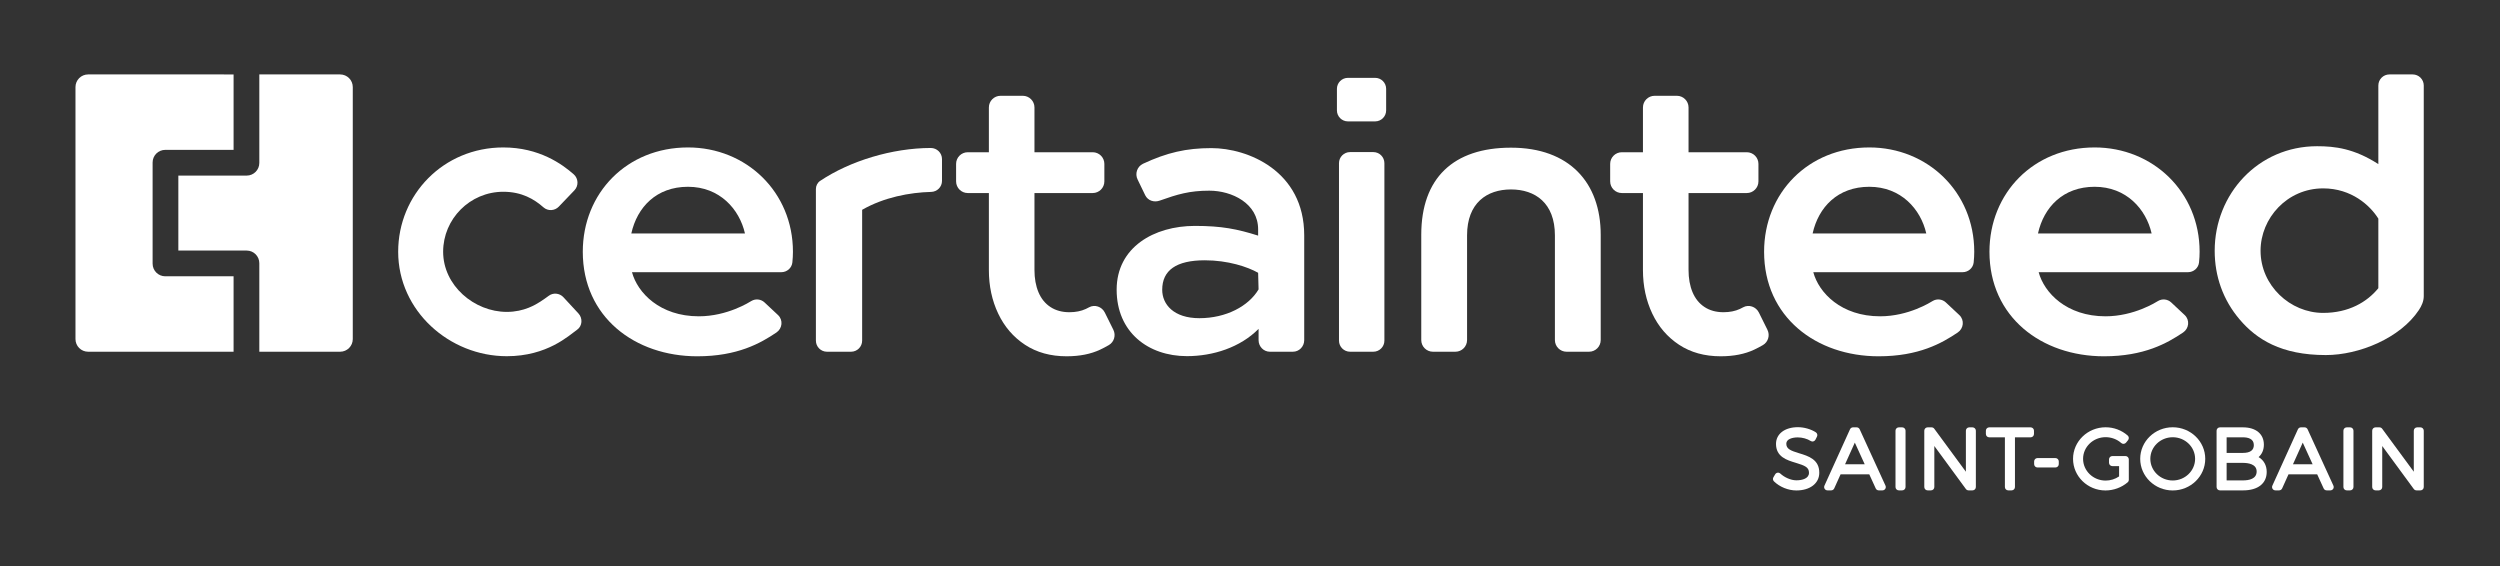 <?xml version="1.0" encoding="UTF-8" standalone="no"?>
<svg
   xmlns:dc="http://purl.org/dc/elements/1.1/"
   xmlns:cc="http://creativecommons.org/ns#"
   xmlns:rdf="http://www.w3.org/1999/02/22-rdf-syntax-ns#"
   xmlns:svg="http://www.w3.org/2000/svg"
   xmlns="http://www.w3.org/2000/svg"
   viewBox="0 0 1669.373 377.947"
   height="377.947"
   width="1669.373"
   xml:space="preserve"
   id="svg2"
   version="1.1"><rect x="0" y="0" width="1669.373" height="377.947" fill="#333333" stroke="none"/><defs
     id="defs6" /><g
     transform="matrix(1.333,0,0,-1.333,0,377.947)"
     id="g10"><g
       transform="scale(0.1)"
       id="g12"><path
         id="path14"
         style="fill:#ffffff;fill-opacity:1;fill-rule:nonzero;stroke:none"
         d="m 11324,1579.19 c 0,163.46 133.4,312.45 313.5,312.45 142.5,0 235.4,-85.85 276.5,-151.58 v -348.43 c -56.5,-69.32 -148.2,-123.77 -276.5,-123.77 -165.3,0 -313.5,137.2 -313.5,311.33 z m -229.8,0 c 0,-128.34 42.1,-246.75 124.9,-344.07 84.6,-99.24 207.5,-178.45 431.7,-178.45 167,0 373.2,85.07 466.4,225.65 14,21.11 24.3,44.44 24.3,69.77 v 1054.83 c 0,30.67 -24.9,55.53 -55.5,55.53 h -116.5 c -30.7,0 -55.5,-24.86 -55.5,-55.53 v -393.69 c -121.7,78.4 -217.6,89.6 -307,89.6 -295,0 -512.8,-239.26 -512.8,-523.64" /><path
         id="path16"
         style="fill:#ffffff;fill-opacity:1;fill-rule:nonzero;stroke:none"
         d="m 5577.23,1183.26 -42.92,86.53 c -14.47,29.17 -50.48,41.85 -78.94,26.05 -5.29,-2.93 -10.68,-5.67 -16.18,-8.21 -23.56,-10.87 -50.94,-16.33 -82.11,-16.33 -36.96,0 -68.69,8.71 -95.14,26.12 -26.47,17.39 -46.39,42.02 -59.81,73.93 -13.42,31.88 -20.11,69.22 -20.11,112.01 v 384.92 h 291.68 c 32.29,0 58.46,26.17 58.46,58.46 v 87.52 c 0,32.28 -26.17,58.45 -58.46,58.45 h -291.68 v 224.28 c 0,32.28 -26.17,58.46 -58.46,58.46 h -111.44 c -32.28,0 -58.45,-26.18 -58.45,-58.46 v -224.28 h -105.75 c -32.28,0 -58.46,-26.17 -58.46,-58.45 v -87.52 c 0,-32.29 26.18,-58.46 58.46,-58.46 h 105.75 v -386 c 0,-79.76 15.58,-152.45 46.75,-218.04 31.15,-65.63 75.93,-117.62 134.29,-156.04 58.36,-38.42 127.78,-57.63 208.24,-57.63 65.24,0 121.24,11.06 168,33.15 15.05,7.12 29.62,14.78 43.73,22.99 26.51,15.41 36.17,49.08 22.55,76.55" /><path
         id="path18"
         style="fill:#ffffff;fill-opacity:1;fill-rule:nonzero;stroke:none"
         d="m 8853.75,1183.26 -42.92,86.53 c -14.46,29.17 -50.47,41.85 -78.94,26.05 -5.28,-2.93 -10.68,-5.67 -16.18,-8.21 -23.56,-10.87 -50.93,-16.33 -82.1,-16.33 -36.97,0 -68.7,8.71 -95.14,26.12 -26.48,17.39 -46.4,42.02 -59.82,73.93 -13.41,31.88 -20.11,69.22 -20.11,112.01 v 384.92 h 291.68 c 32.29,0 58.46,26.17 58.46,58.46 v 87.52 c 0,32.28 -26.17,58.45 -58.46,58.45 h -291.68 v 224.28 c 0,32.28 -26.17,58.46 -58.46,58.46 h -111.43 c -32.29,0 -58.46,-26.18 -58.46,-58.46 v -224.28 h -105.74 c -32.29,0 -58.46,-26.17 -58.46,-58.45 v -87.52 c 0,-32.29 26.17,-58.46 58.46,-58.46 h 105.74 v -386 c 0,-79.76 15.59,-152.45 46.75,-218.04 31.16,-65.63 75.93,-117.62 134.29,-156.04 58.36,-38.42 127.78,-57.63 208.25,-57.63 65.24,0 121.24,11.06 167.99,33.15 15.05,7.12 29.63,14.78 43.73,22.99 26.51,15.41 36.17,49.08 22.55,76.55" /><path
         id="path20"
         style="fill:#ffffff;fill-opacity:1;fill-rule:nonzero;stroke:none"
         d="m 6302.44,1468.83 2.23,-83.16 c -49.68,-83.98 -162.52,-144.28 -296.44,-144.28 -129.7,0 -186.29,69.96 -186.29,142.22 0,97.82 70.45,147.79 213.64,147.79 115.42,0 214.07,-32.7 266.86,-62.57 z m -233.76,624.54 c -126.57,0 -223.39,-22.58 -342.84,-78.34 -29.42,-13.74 -41.72,-50 -26.97,-79.33 l 38.08,-78.77 c 13.49,-26.84 44.19,-36.59 72.17,-26.67 88.75,31.45 148.7,49.87 248.74,49.87 113.5,0 244.58,-63.66 244.58,-193.67 V 1655 c -104.54,32.99 -182.36,48.68 -316.71,48.68 -204.2,0 -392.03,-106.58 -392.03,-319.57 0,-213 157.94,-332.84 352.12,-332.84 130.72,0 266.99,43.6 358.85,136.61 v -56.57 c 0,-31.98 25.33,-57.91 56.58,-57.91 h 115.47 c 31.25,0 56.58,25.93 56.58,57.91 v 525.01 c 0,323.64 -283.57,437.05 -464.62,437.05" /><path
         id="path22"
         style="fill:#ffffff;fill-opacity:1;fill-rule:nonzero;stroke:none"
         d="m 7569.09,2095.55 c -288.63,0 -449.46,-152.44 -449.46,-436.54 v -527.15 c 0,-32.29 26.18,-58.46 58.46,-58.46 h 112.52 c 32.29,0 58.46,26.17 58.46,58.46 v 524.4 c 0,162.59 99.28,230.05 220.02,230.05 120.73,0 220.01,-67.46 220.01,-230.05 v -524.4 c 0,-32.29 26.17,-58.46 58.46,-58.46 h 112.52 c 32.29,0 58.46,26.17 58.46,58.46 v 527.15 c 0,261.55 -157.06,436.54 -449.45,436.54" /><path
         id="path24"
         style="fill:#ffffff;fill-opacity:1;fill-rule:nonzero;stroke:none"
         d="m 4662.42,2094.02 c -193.66,-0.44 -404.26,-64.76 -553.86,-164.71 -13.61,-9.09 -21.41,-24.63 -21.41,-41 l 0.01,-759.42 c 0,-30.66 24.85,-55.52 55.51,-55.52 h 120.59 c 30.66,0 55.51,24.86 55.51,55.52 v 655.4 c 108.77,62.51 238.35,87.05 345.59,89.66 30.23,0.73 54.43,24.9 54.43,55.14 v 109.33 c 0,31 -25.37,55.67 -56.37,55.6" /><path
         id="path26"
         style="fill:#ffffff;fill-opacity:1;fill-rule:nonzero;stroke:none"
         d="m 2897.65,1265.13 -75.35,81.35 c -19.38,20.93 -51.87,24 -74.19,6.55 -4.41,-3.46 -29.21,-21.23 -41.56,-28.93 -22.27,-13.88 -79.76,-51.18 -167.83,-51.18 -162.72,0 -318.86,131.64 -318.86,301.44 0,164.01 134.21,300.33 301.44,300.33 92.66,0 155.03,-37.21 201.1,-78 22.28,-19.72 56.27,-18.02 76.84,3.48 l 78.22,81.7 c 21.84,22.82 20.25,59.31 -3.45,80.18 -57.68,50.77 -172.83,134.64 -352.71,134.64 -300.22,0 -526.68,-236.49 -526.68,-522.33 0,-297 257.41,-523.44 544.1,-523.44 203.01,0 311.5,103.97 352.21,132.6 26.66,18.75 28.87,57.7 6.72,81.61" /><path
         id="path28"
         style="fill:#ffffff;fill-opacity:1;fill-rule:nonzero;stroke:none"
         d="m 6752.22,2445.34 h 136.41 c 30.41,0 55.06,-24.66 55.06,-55.07 v -107.99 c 0,-30.41 -24.65,-55.07 -55.06,-55.07 h -136.41 c -30.41,0 -55.07,24.66 -55.07,55.07 v 107.99 c 0,30.41 24.66,55.07 55.07,55.07" /><path
         id="path30"
         style="fill:#ffffff;fill-opacity:1;fill-rule:nonzero;stroke:none"
         d="m 6934.94,2017.94 v -889.02 c 0,-30.66 -24.85,-55.52 -55.51,-55.52 h -116.42 c -30.66,0 -55.51,24.86 -55.51,55.52 v 889.02 c 0,30.66 24.85,55.51 55.51,55.51 h 116.42 c 30.66,0 55.51,-24.85 55.51,-55.51" /><path
         id="path32"
         style="fill:#ffffff;fill-opacity:1;fill-rule:nonzero;stroke:none"
         d="m 9363.91,1899.65 c 158.83,0 257.68,-111.89 285.47,-233.8 h -569.27 c 29.32,131.98 125.99,233.8 283.8,233.8 z m 0,197.04 c -306.38,0 -526.9,-228.55 -526.9,-522.54 0,-327 261,-523.66 573.71,-523.66 201.49,0 316.5,65.5 396.15,119.08 30.12,20.25 34.63,62.68 8.15,87.49 l -67.42,63.12 c -17.97,16.83 -44.87,19.96 -66.04,7.37 -9,-5.35 -120.03,-76.75 -263.23,-76.75 -194.99,0 -307.07,117.62 -334.88,221 h 748.22 c 28.17,0 52.38,21.11 55.24,49.13 1.88,18.55 2.83,36.38 2.83,53.22 0,299.37 -233.75,522.54 -525.83,522.54" /><path
         id="path34"
         style="fill:#ffffff;fill-opacity:1;fill-rule:nonzero;stroke:none"
         d="m 10492.8,1899.65 c 158.9,0 257.7,-111.89 285.5,-233.8 H 10209 c 29.4,131.98 126,233.8 283.8,233.8 z m 0,197.04 c -306.3,0 -526.87,-228.55 -526.87,-522.54 0,-327 260.97,-523.66 573.67,-523.66 201.5,0 316.5,65.5 396.2,119.08 30.1,20.25 34.6,62.68 8.1,87.49 l -67.4,63.12 c -17.9,16.83 -44.8,19.96 -66,7.37 -9,-5.35 -120,-76.75 -263.2,-76.75 -195,0 -307.1,117.62 -334.9,221 h 748.2 c 28.2,0 52.4,21.11 55.2,49.13 1.9,18.55 2.9,36.38 2.9,53.22 0,299.37 -233.8,522.54 -525.9,522.54" /><path
         id="path36"
         style="fill:#ffffff;fill-opacity:1;fill-rule:nonzero;stroke:none"
         d="m 3446.29,1899.65 c 158.83,0 257.69,-111.89 285.47,-233.8 h -569.27 c 29.33,131.98 125.99,233.8 283.8,233.8 z m 0,197.04 c -306.38,0 -526.9,-228.55 -526.9,-522.54 0,-327 261,-523.66 573.72,-523.66 201.49,0 316.49,65.5 396.15,119.08 30.11,20.25 34.62,62.68 8.14,87.49 l -67.41,63.12 c -17.97,16.83 -44.88,19.96 -66.05,7.37 -8.99,-5.35 -120.02,-76.75 -263.22,-76.75 -194.99,0 -307.07,117.62 -334.89,221 h 748.22 c 28.17,0 52.38,21.11 55.24,49.13 1.89,18.55 2.83,36.38 2.83,53.22 0,299.37 -233.74,522.54 -525.83,522.54" /><path
         id="path38"
         style="fill:#ffffff;fill-opacity:1;fill-rule:nonzero;stroke:none"
         d="M 1170.11,1451.24 H 827.809 c -34.981,0 -63.34,28.36 -63.34,63.34 v 506.68 c 0,34.98 28.359,63.34 63.34,63.34 h 342.301 v 377.86 H 441.438 c -34.981,0 -63.34,-28.35 -63.34,-63.33 V 1136.71 c 0,-34.98 28.359,-63.33 63.34,-63.33 h 728.672 v 377.86" /><path
         id="path40"
         style="fill:#ffffff;fill-opacity:1;fill-rule:nonzero;stroke:none"
         d="m 1703.84,2462.46 h -404.82 v -443.43 c 0,-34.99 -28.36,-63.34 -63.34,-63.34 H 893.379 v -375.53 h 342.301 c 34.98,0 63.34,-28.36 63.34,-63.34 v -443.44 h 404.82 c 34.98,0 63.34,28.35 63.34,63.33 v 1262.42 c 0,34.98 -28.36,63.33 -63.34,63.33" /><path
         id="path42"
         style="fill:#ffffff;fill-opacity:1;fill-rule:nonzero;stroke:none"
         d="m 9013.26,564.551 c -45.22,13.711 -65.03,22.41 -65.03,48.258 0,23.179 30.83,31.402 57.23,31.402 23.09,0 47.91,-6.871 64.77,-17.91 4,-2.602 8.9,-3.391 13.49,-2.129 4.59,1.226 8.45,4.398 10.58,8.648 l 7.68,15.352 c 3.78,7.59 1.29,16.789 -5.8,21.457 -24.28,15.859 -58.74,25.723 -89.93,25.723 -65.54,0 -109.58,-33.653 -109.58,-83.731 0,-65.082 54.95,-81.543 99.08,-94.769 46.18,-13.864 66.37,-22.762 66.13,-50.243 0,-27.609 -32.49,-37.437 -62.89,-37.437 -29.12,0 -60.8,15.508 -80.08,33.289 -3.84,3.539 -8.79,5.57 -13.94,4.969 -5.15,-0.59 -9.75,-3.559 -12.41,-8.032 l -8.88,-14.957 c -3.94,-6.589 -2.84,-15.019 2.63,-20.41 28.58,-28.121 71.59,-45.609 112.28,-45.609 68.67,0 114.83,35.617 114.83,88.469 0.51,67.109 -55.3,84.058 -100.16,97.66" /><path
         id="path44"
         style="fill:#ffffff;fill-opacity:1;fill-rule:nonzero;stroke:none"
         d="m 9242.54,509.559 48.95,108.5 49.5,-108.5 z m 73.33,175.242 c -2.72,5.937 -8.64,9.738 -15.17,9.738 h -18.17 c -6.56,0 -12.5,-3.82 -15.19,-9.789 L 9139.29,402.441 c -2.35,-5.211 -1.9,-11.179 1.16,-15.953 3.09,-4.808 8.37,-7.648 14.03,-7.648 h 18.58 c 6.55,0 12.5,3.832 15.21,9.808 l 31.92,70.571 h 143.71 l 32.31,-70.637 c 2.71,-5.941 8.64,-9.742 15.16,-9.742 h 18.58 c 5.7,0 10.98,2.89 14.05,7.68 3.07,4.75 3.49,10.761 1.13,15.96 l -129.26,282.321" /><path
         id="path46"
         style="fill:#ffffff;fill-opacity:1;fill-rule:nonzero;stroke:none"
         d="m 9528.89,694.539 h -16.94 c -9.22,0 -16.7,-7.469 -16.7,-16.68 v -282.32 c 0,-9.25 7.48,-16.699 16.7,-16.699 h 16.94 c 9.22,0 16.7,7.449 16.7,16.699 v 282.32 c 0,9.211 -7.48,16.68 -16.7,16.68" /><path
         id="path48"
         style="fill:#ffffff;fill-opacity:1;fill-rule:nonzero;stroke:none"
         d="m 9881.11,694.539 h -16.56 c -9.24,0 -16.7,-7.469 -16.7,-16.68 V 472.238 L 9689.37,687.75 c -3.14,4.289 -8.14,6.789 -13.43,6.789 h -19.81 c -9.21,0 -16.68,-7.469 -16.68,-16.68 v -282.32 c 0,-9.25 7.47,-16.699 16.68,-16.699 h 16.95 c 9.24,0 16.7,7.449 16.7,16.699 v 205.52 l 158.07,-215.438 c 3.13,-4.262 8.14,-6.781 13.46,-6.781 h 19.8 c 9.23,0 16.7,7.449 16.7,16.699 v 282.32 c 0,9.211 -7.47,16.68 -16.7,16.68" /><path
         id="path50"
         style="fill:#ffffff;fill-opacity:1;fill-rule:nonzero;stroke:none"
         d="m 10172.3,694.539 h -207.61 c -9.21,0 -16.68,-7.469 -16.68,-16.68 V 661.27 c 0,-9.18 7.47,-16.661 16.68,-16.661 h 78.61 v -249.07 c 0,-9.25 7.5,-16.699 16.7,-16.699 h 17 c 9.2,0 16.7,7.449 16.7,16.699 v 249.07 h 78.6 c 9.2,0 16.7,7.481 16.7,16.661 v 16.589 c 0,9.211 -7.5,16.68 -16.7,16.68" /><path
         id="path52"
         style="fill:#ffffff;fill-opacity:1;fill-rule:nonzero;stroke:none"
         d="m 10296.5,540.641 h -90.1 c -9.2,0 -16.7,-7.469 -16.7,-16.68 v -13.742 c 0,-9.231 7.5,-16.688 16.7,-16.688 h 90.1 c 9.2,0 16.7,7.457 16.7,16.688 v 13.742 c 0,9.211 -7.5,16.68 -16.7,16.68" /><path
         id="path54"
         style="fill:#ffffff;fill-opacity:1;fill-rule:nonzero;stroke:none"
         d="m 10647.3,550.762 h -15.4 c -0.1,0 -0.2,-0.032 -0.3,-0.032 h -50.1 c -9.2,0 -16.7,-7.468 -16.7,-16.691 v -16.937 c 0,-9.223 7.5,-16.704 16.7,-16.704 h 33.8 v -51.597 c -19.7,-13.492 -43.3,-20.832 -67.4,-20.832 -62.3,0 -113,48.851 -113,108.922 0,59.847 50.7,108.519 113,108.519 28.9,0 57.4,-10.672 78.1,-29.262 3.5,-3.058 8,-4.589 12.5,-4.207 4.6,0.36 8.8,2.59 11.7,6.161 l 10.1,12.507 c 5.6,6.993 4.7,17.153 -2,23.063 -30.4,26.598 -69.6,41.277 -110.4,41.277 -90,0 -163.3,-70.879 -163.3,-158.058 0,-87.391 72.9,-158.442 162.5,-158.442 40.5,0 81,14.852 111.1,40.789 3.7,3.153 5.8,7.782 5.8,12.66 V 534.07 c 0,9.192 -7.5,16.692 -16.7,16.692" /><path
         id="path56"
         style="fill:#ffffff;fill-opacity:1;fill-rule:nonzero;stroke:none"
         d="m 10884,428.371 c -61.9,0 -112.2,48.68 -112.2,108.52 0,59.621 50.3,108.109 112.2,108.109 61.8,0 112.1,-48.488 112.1,-108.109 0,-59.84 -50.3,-108.52 -112.1,-108.52 m 0,266.578 c -89.9,0 -162.9,-70.879 -162.9,-158.058 0,-87.391 73,-158.45 162.9,-158.45 89.8,0 162.9,71.059 162.9,158.45 0,87.179 -73.1,158.058 -162.9,158.058" /><path
         id="path58"
         style="fill:#ffffff;fill-opacity:1;fill-rule:nonzero;stroke:none"
         d="m 11154,516.57 h 81.5 c 25.7,0 68.9,-5.59 68.9,-43.09 0,-36.949 -37.4,-44.699 -68.9,-44.699 h -81.5 z m 81.5,49.942 h -81.5 v 78.097 h 81.5 c 25,0 54.8,-6.711 54.8,-38.648 0,-26.191 -18.4,-39.449 -54.8,-39.449 m 78.7,-20.903 c 17,14.629 26.4,36.18 26.4,62.371 0,53.399 -40.1,86.559 -104.7,86.559 h -115.5 c -9.2,0 -16.7,-7.469 -16.7,-16.668 V 395.52 c 0,-9.219 7.5,-16.692 16.7,-16.692 h 116.3 c 74,0 118.1,34.633 118.1,92.602 0,32.808 -14.9,58.898 -40.6,74.179" /><path
         id="path60"
         style="fill:#ffffff;fill-opacity:1;fill-rule:nonzero;stroke:none"
         d="m 11486.3,509.559 49,108.5 49.5,-108.5 z m 73.3,175.242 c -2.7,5.937 -8.6,9.738 -15.1,9.738 h -18.2 c -6.6,0 -12.5,-3.82 -15.2,-9.789 l -128,-282.309 c -2.4,-5.211 -1.9,-11.179 1.1,-15.953 3.1,-4.808 8.4,-7.648 14.1,-7.648 h 18.5 c 6.6,0 12.6,3.832 15.3,9.808 l 31.9,70.571 h 143.6 l 32.4,-70.637 c 2.7,-5.941 8.6,-9.742 15.1,-9.742 h 18.6 c 5.7,0 11,2.89 14.1,7.68 3,4.75 3.4,10.761 1.1,15.96 l -129.3,282.321" /><path
         id="path62"
         style="fill:#ffffff;fill-opacity:1;fill-rule:nonzero;stroke:none"
         d="m 11772.7,694.539 h -17 c -9.2,0 -16.7,-7.469 -16.7,-16.68 v -282.32 c 0,-9.25 7.5,-16.699 16.7,-16.699 h 17 c 9.2,0 16.7,7.449 16.7,16.699 v 282.32 c 0,9.211 -7.5,16.68 -16.7,16.68" /><path
         id="path64"
         style="fill:#ffffff;fill-opacity:1;fill-rule:nonzero;stroke:none"
         d="m 12124.9,694.539 h -16.6 c -9.2,0 -16.7,-7.469 -16.7,-16.68 V 472.238 l -158.5,215.512 c -3.1,4.289 -8.1,6.789 -13.4,6.789 h -19.8 c -9.2,0 -16.7,-7.469 -16.7,-16.68 v -282.32 c 0,-9.25 7.5,-16.699 16.7,-16.699 h 16.9 c 9.3,0 16.7,7.449 16.7,16.699 v 205.52 l 158.1,-215.438 c 3.2,-4.262 8.2,-6.781 13.5,-6.781 h 19.8 c 9.2,0 16.6,7.449 16.6,16.699 v 282.32 c 0,9.211 -7.4,16.68 -16.6,16.68" /></g></g></svg>